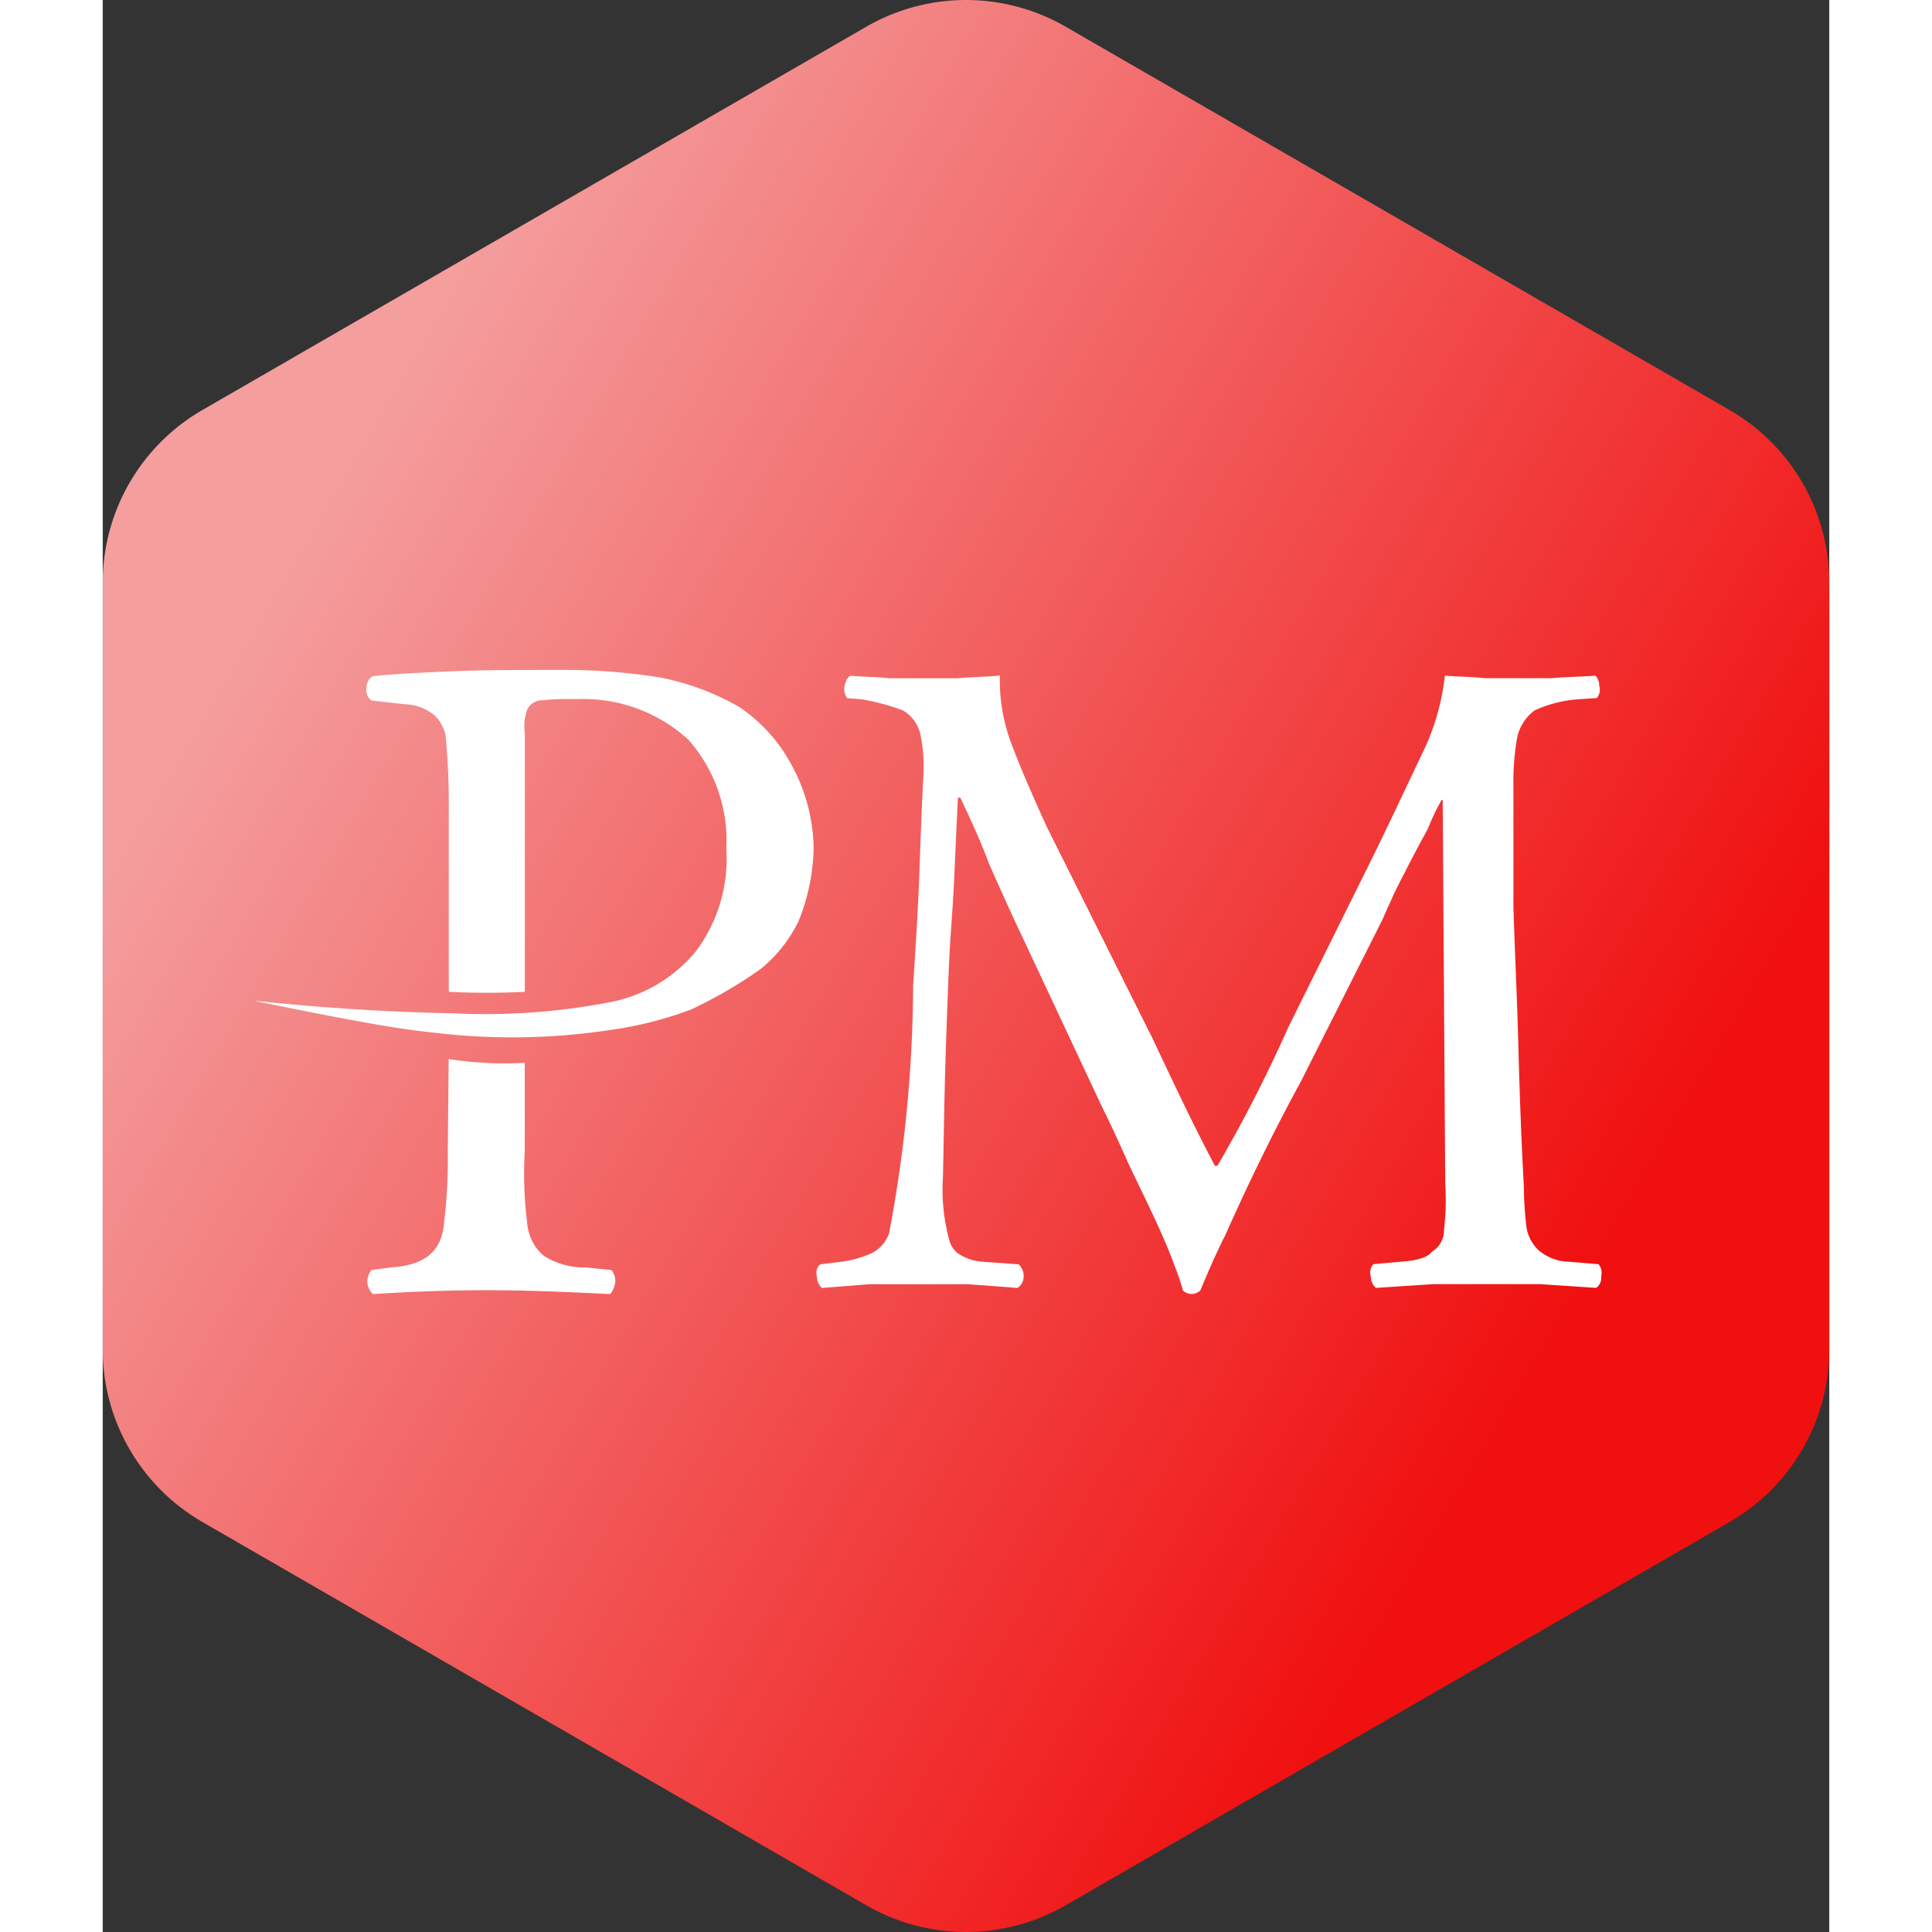 <svg xmlns="http://www.w3.org/2000/svg" xmlns:xlink="http://www.w3.org/1999/xlink" width="40" height="40" viewBox="0 0 34.64 38.762">
  <rect x="0" y="0" width="34.64" height="38.762" fill="#333333" stroke="none"/>
  <defs>
    <linearGradient id="linear-gradient" x1="0.834" y1="0.695" x2="0.14" y2="0.242" gradientUnits="objectBoundingBox">
      <stop offset="0" stop-color="#f01010"/>
      <stop offset="1" stop-color="#f49e9e"/>
    </linearGradient>
  </defs>
  <g id="PM" transform="translate(-2.68 -0.619)">
    <path id="Path_8021" data-name="Path 8021" d="M22,51.155l13.32,7.69a4,4,0,0,1,2,3.464V77.691a4,4,0,0,1-2,3.464L22,88.845a4,4,0,0,1-4,0L4.68,81.155a4,4,0,0,1-2-3.464V62.309a4,4,0,0,1,2-3.464L18,51.155a4,4,0,0,1,4,0Z" transform="translate(0 -50)" fill-rule="evenodd" fill="url(#linear-gradient)"/>
    <path id="Path_8046" data-name="Path 8046" d="M34.571,160.067H33.2c-.224-.026-.5-.026-.773-.05-.074.024-.1.1-.125.2a.287.287,0,0,0,.051.249l.3.025a4.411,4.411,0,0,1,.823.224.745.745,0,0,1,.349.5,3.228,3.228,0,0,1,.05.9q-.038.785-.075,1.87c-.026.724-.075,1.472-.125,2.245a27.116,27.116,0,0,1-.482,4.971.708.708,0,0,1-.349.4,2.124,2.124,0,0,1-.625.174l-.4.05c-.074.049-.1.125-.074.25a.3.3,0,0,0,.1.225l.949-.075h1.973c.374.025.7.051,1,.075a.261.261,0,0,0,.125-.225.318.318,0,0,0-.1-.25l-.7-.05a1.014,1.014,0,0,1-.525-.174.539.539,0,0,1-.15-.205,3.833,3.833,0,0,1-.143-1.327c.016-.773.026-1.546.05-2.319s.05-1.447.074-2.02c.024-.523.076-1.073.1-1.621s.049-1.1.075-1.646h.049c.2.424.4.848.574,1.321.2.449.4.9.6,1.322l1.671,3.565q.226.45.523,1.123c.225.474.449.922.649,1.371.106.238.2.46.274.67a4.538,4.538,0,0,1,.175.513.248.248,0,0,0,.35,0c.155-.372.317-.748.5-1.107.472-1.06.965-2.073,1.521-3.092l1.621-3.217c.125-.275.249-.574.424-.9.175-.349.349-.673.5-.947a4.312,4.312,0,0,1,.273-.574H44.3l.051,7.706a5.158,5.158,0,0,1-.025.921.5.5,0,0,1-.242.435c-.1.124-.3.174-.625.2l-.55.05a.255.255,0,0,0-.05.25.3.3,0,0,0,.1.225l1.148-.075h2.148l1.124.075a.243.243,0,0,0,.1-.225.291.291,0,0,0-.05-.25l-.6-.05a.958.958,0,0,1-.6-.226.8.8,0,0,1-.249-.474,7.045,7.045,0,0,1-.051-.8c-.051-.928-.086-1.87-.11-2.8-.025-1-.075-1.945-.1-2.842v-2.37a5.237,5.237,0,0,1,.074-1,.924.924,0,0,1,.349-.548,2.53,2.53,0,0,1,.873-.224l.375-.025a.255.255,0,0,0,.05-.249.284.284,0,0,0-.075-.2c-.3.024-.6.024-.873.05H45.144c-.225-.026-.475-.026-.8-.05a4.719,4.719,0,0,1-.4,1.447c-.274.572-.6,1.272-1,2.095L41.2,167.074a28.545,28.545,0,0,1-1.42,2.775h-.05c-.441-.833-.848-1.7-1.249-2.55l-2.119-4.24c-.274-.6-.524-1.171-.723-1.7a3.605,3.605,0,0,1-.224-1.347C35.12,160.041,34.845,160.041,34.571,160.067Zm-10.232,9.479a10.305,10.305,0,0,1-.076,1.45c-.05.641-.473.851-1.07.892l-.382.051a.345.345,0,0,0,.027.483c.788-.049,1.5-.077,2.291-.077.843,0,1.629.037,2.469.077a.478.478,0,0,0,.1-.229.335.335,0,0,0-.077-.254l-.509-.051a1.513,1.513,0,0,1-.84-.23l-.027-.021a.955.955,0,0,1-.311-.626,7.894,7.894,0,0,1-.051-1.447v-1.781a7.288,7.288,0,0,1-1.526-.076Zm-1.631-9.287a.262.262,0,0,0,.1.254l.661.075a.969.969,0,0,1,.61.229.766.766,0,0,1,.229.559c.026.279.051.687.051,1.22v3.762a15.206,15.206,0,0,0,1.526,0v-5.186a.947.947,0,0,1,.051-.483.332.332,0,0,1,.254-.177,5.555,5.555,0,0,1,.738-.026,3.121,3.121,0,0,1,2.237.813,3.052,3.052,0,0,1,.762,2.187,3.092,3.092,0,0,1-.61,2.058,2.937,2.937,0,0,1-1.7,1.017,13.209,13.209,0,0,1-3.178.228c-1.22-.024-2.542-.1-3.991-.253,1.6.33,2.8.559,3.559.635a13.143,13.143,0,0,0,3.609-.05,7.437,7.437,0,0,0,1.6-.407,8.931,8.931,0,0,0,1.4-.814,2.8,2.8,0,0,0,.763-.966,4.078,4.078,0,0,0,.3-1.475,3.582,3.582,0,0,0-.457-1.678,3.236,3.236,0,0,0-1.043-1.143,5.2,5.2,0,0,0-1.576-.586,12.209,12.209,0,0,0-2.059-.152c-.763,0-1.449,0-2.059.025s-1.17.051-1.653.1A.269.269,0,0,0,22.707,160.259Zm0,0" transform="translate(-14.736 -145.84)" fill="#fff" fill-rule="evenodd"/>
  </g>
</svg>
